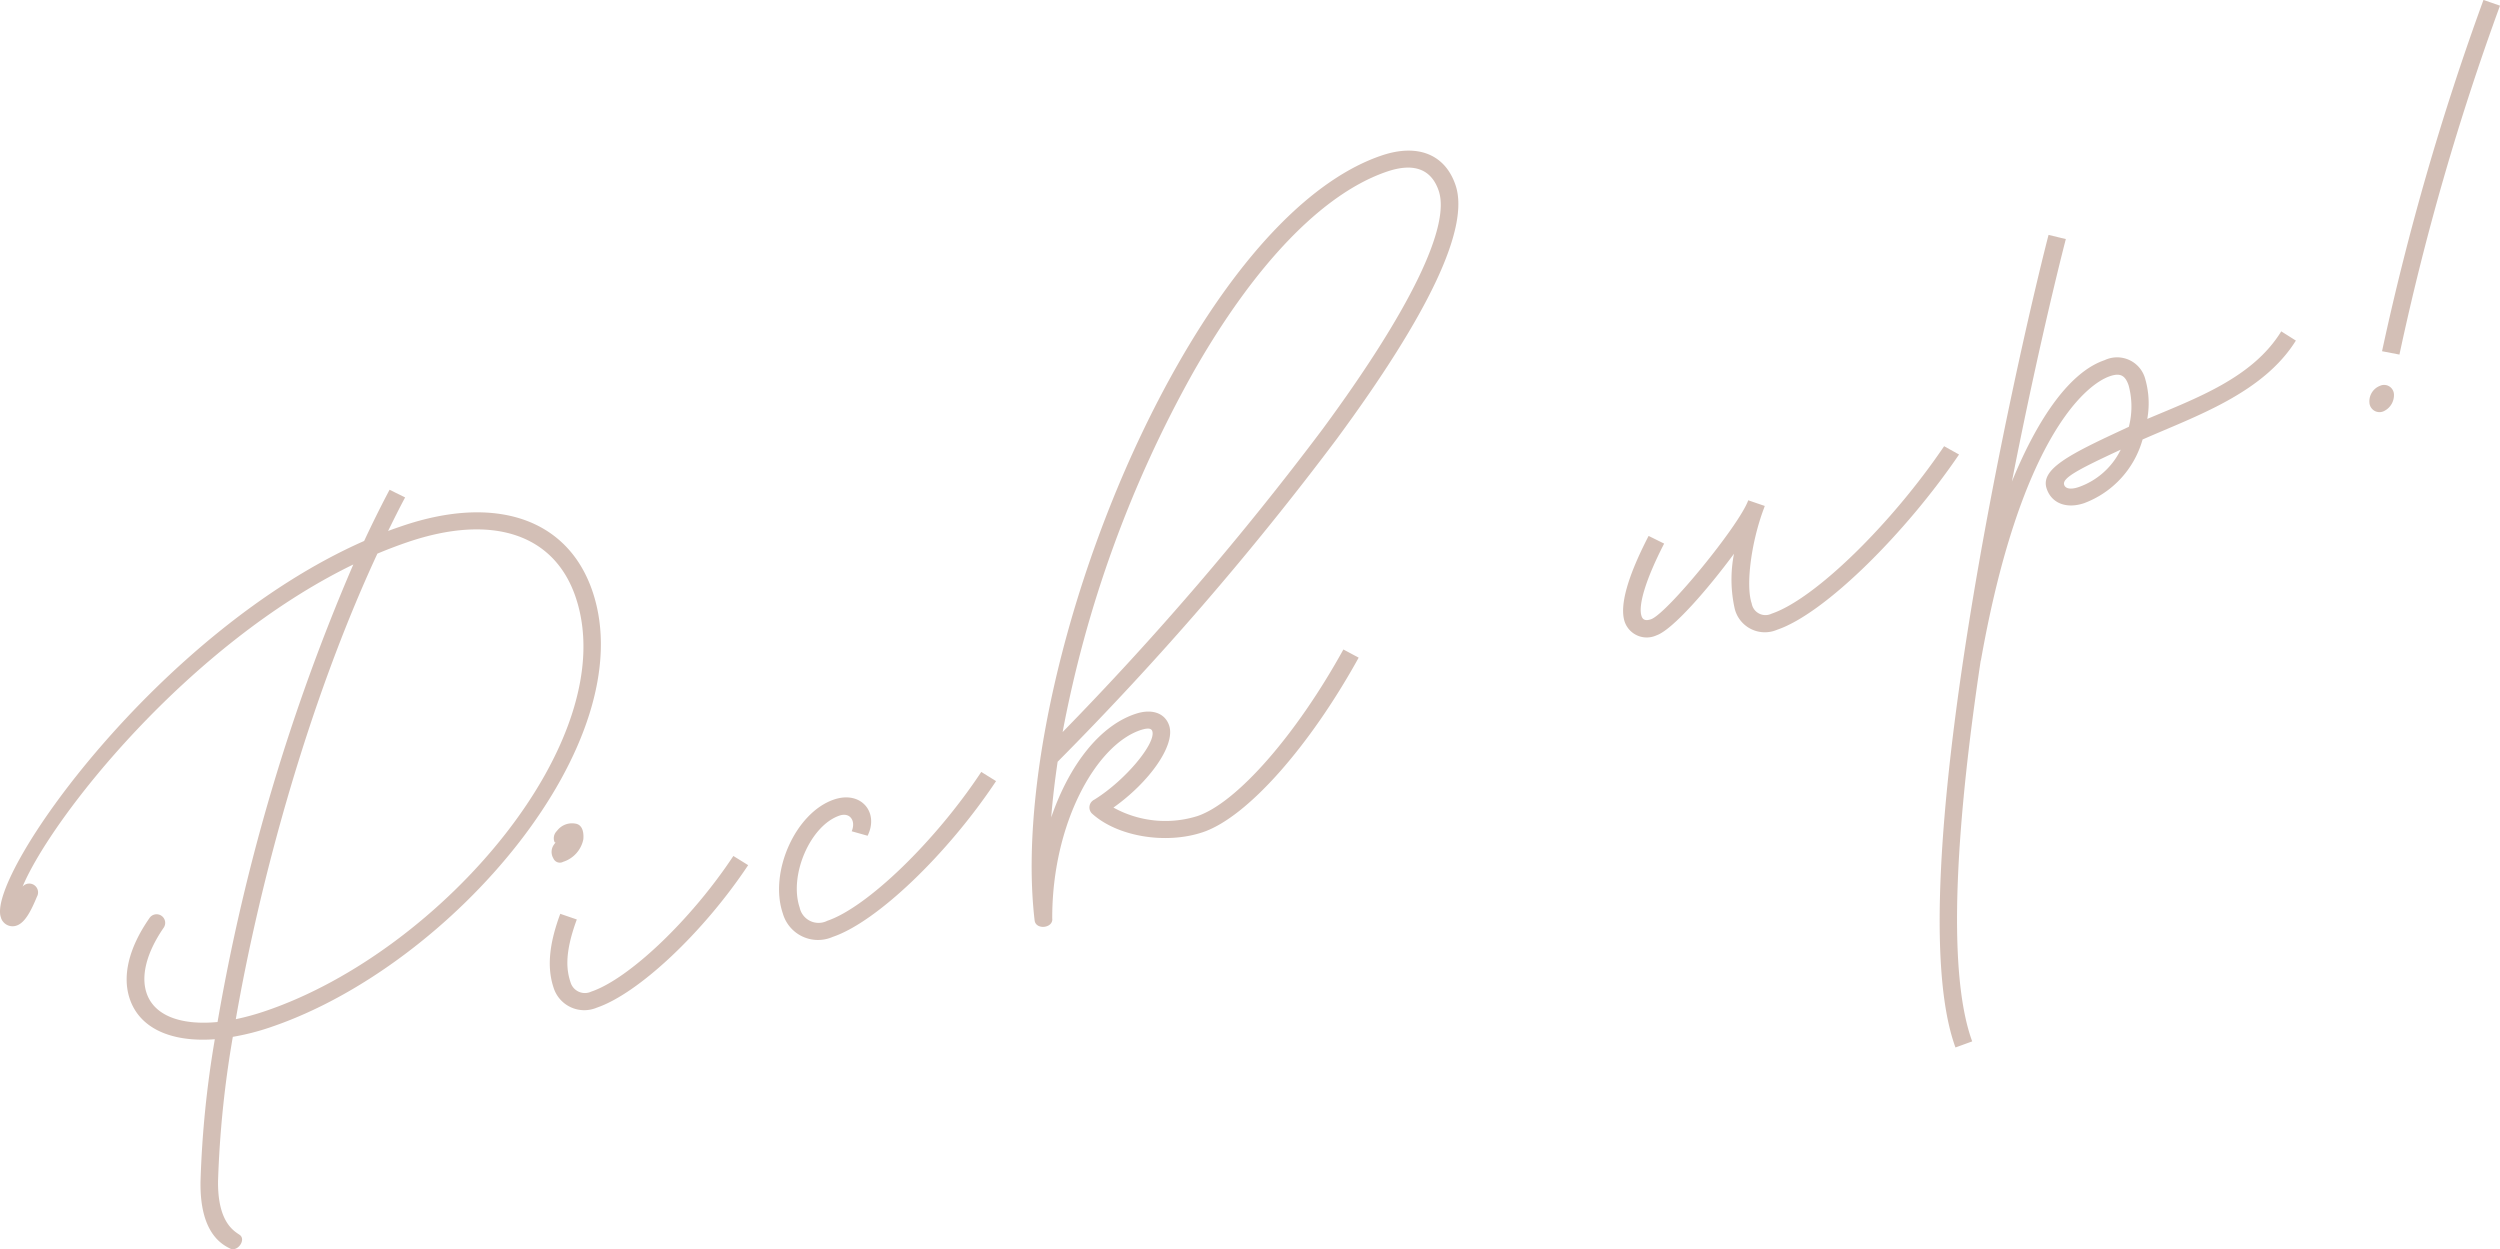 <svg xmlns="http://www.w3.org/2000/svg" width="223.214" height="111.54" viewBox="0 0 223.214 111.54">
  <g id="title-pickup-brown" transform="translate(-269.372 -3094.974)" opacity="0.5" style="mix-blend-mode: multiply;isolation: isolate">
    <g id="グループ_882" data-name="グループ 882">
      <path id="パス_2010" data-name="パス 2010" d="M289.93,3206.458c-.761-.376-2.736-1.422-2.654-6.016a91.464,91.464,0,0,1,1.276-12.679c-3.873.287-6.7-.955-7.593-3.6-.692-2.04-.09-4.555,1.739-7.189a.767.767,0,1,1,1.288.832c-1.535,2.235-2.05,4.293-1.522,5.847.673,1.99,3.029,2.888,6.333,2.571a180.921,180.921,0,0,1,12.121-40.85c-14.758,7.164-26.952,22.611-29.529,28.76a.788.788,0,0,1,1.278.909c-.563,1.365-1.094,2.328-1.813,2.572a1.085,1.085,0,0,1-1.41-.752c-1.252-3.7,13.986-25.45,32.441-33.589.735-1.571,1.486-3.094,2.271-4.572l1.388.686c-.526.979-1.023,1.987-1.52,2.995.412-.159.847-.307,1.281-.454,8.328-2.822,14.77-.643,16.968,5.844,4.556,13.444-12.5,33.41-28.719,38.907a21.686,21.686,0,0,1-3.395.87,92.866,92.866,0,0,0-1.319,12.881c-.038,3.629,1.389,4.431,1.921,4.791C291.389,3205.648,290.58,3206.778,289.93,3206.458Zm13.138-62.052c-6.131,13.206-10.462,29.027-12.642,41.566a22.211,22.211,0,0,0,2.641-.727c15.785-5.349,31.985-24.318,27.7-36.959-1.915-5.651-7.467-7.46-14.975-4.916Q304.413,3143.84,303.068,3144.406Z" fill="#a8806d"/>
      <path id="パス_2011" data-name="パス 2011" d="M318.815,3183.21c-.624-1.839-.422-3.938.581-6.646l1.477.506c-1.147,3.109-.9,4.594-.553,5.63a1.334,1.334,0,0,0,1.841.812c3.361-1.139,8.906-6.393,12.69-12.112l1.322.82c-4,6.015-9.8,11.465-13.525,12.728A2.873,2.873,0,0,1,318.815,3183.21Zm-.03-11.585a1.127,1.127,0,0,1,.033-1.222,1.833,1.833,0,0,0,.15-.219s.011-.023-.073,0a.9.9,0,0,1,.2-1.016,1.676,1.676,0,0,1,1.661-.655c.53.08.767.615.7,1.4a2.662,2.662,0,0,1-1.8,2.008A.626.626,0,0,1,318.785,3171.625Z" fill="#a8806d"/>
      <path id="パス_2012" data-name="パス 2012" d="M339.264,3176.523c-1.241-3.663,1.127-8.995,4.572-10.163,2.408-.815,4.037,1.13,3,3.235l-1.42-.4c.391-.935-.153-1.719-1.09-1.4-2.608.885-4.528,5.338-3.554,8.214a1.724,1.724,0,0,0,2.468,1.177c3.545-1.2,9.628-7.066,13.745-13.29l1.321.82c-4.333,6.519-10.649,12.576-14.579,13.907A3.268,3.268,0,0,1,339.264,3176.523Z" fill="#a8806d"/>
      <path id="パス_2013" data-name="パス 2013" d="M361.749,3177.158c-1.545-13.139,3.783-33.827,12.754-49.6,5.712-10.043,12.109-16.63,18.228-18.7,3.211-1.088,5.667-.112,6.6,2.646,1.286,3.8-2.371,11.484-10.606,22.664a275.616,275.616,0,0,1-24.922,28.821c-.249,1.687-.447,3.357-.573,4.966,1.663-4.832,4.437-8.252,7.58-9.261,1.377-.448,2.563-.085,2.948,1.051.6,1.757-1.784,5.079-4.971,7.333a9.573,9.573,0,0,0,7.507.756c3.495-1.184,8.8-7.213,13.023-14.871l1.365.73c-4.425,8.005-9.971,14.248-13.9,15.58-3.294,1.116-7.651.411-9.923-1.671a.769.769,0,0,1,.217-1.229c2.8-1.735,5.535-5.064,5.178-6.118-.079-.233-.33-.315-.989-.112-3.985,1.276-7.959,8.308-7.943,16.823C363.439,3177.855,361.86,3178.034,361.749,3177.158Zm2.5-16.822a275.028,275.028,0,0,0,23.213-27.048c7.824-10.63,11.437-18.118,10.366-21.278-.657-1.94-2.218-2.528-4.609-1.718-5.718,1.939-11.816,8.255-17.35,18A105.763,105.763,0,0,0,364.249,3160.336Z" fill="#a8806d"/>
      <path id="パス_2014" data-name="パス 2014" d="M414.436,3150.5c-.487-1.438.264-4.06,2.133-7.676l1.388.686c-1.619,3.139-2.345,5.51-2.017,6.48.113.335.371.434.839.276,1.422-.482,7.892-8.4,8.685-10.623l1.476.505c-.016.062-.05.129-.066.19-1.152,3.038-1.646,6.915-1.1,8.52a1.247,1.247,0,0,0,1.78.907c3.878-1.315,10.717-8.033,15.4-14.951l1.332.742c-4.738,6.975-11.966,14.2-16.245,15.647a2.773,2.773,0,0,1-3.773-1.835,11.875,11.875,0,0,1-.075-4.952c-2.312,3.134-5.487,6.8-6.926,7.287A2.083,2.083,0,0,1,414.436,3150.5Z" fill="#a8806d"/>
      <path id="パス_2015" data-name="パス 2015" d="M446.221,3153.955c-2.074,13.844-3.127,27.511-.761,34l-1.493.544c-5.214-14.283,5.5-61.663,8.311-72.553l1.543.372c-.975,3.779-2.927,11.991-4.815,21.653,2.393-5.862,5.265-9.82,8.275-10.839a2.6,2.6,0,0,1,3.648,1.746,7.861,7.861,0,0,1,.164,3.5c4.418-1.87,9.416-3.676,11.962-7.819l1.306.825c-2.946,4.726-8.988,6.756-13.689,8.833a8.511,8.511,0,0,1-5.214,5.681c-1.555.527-2.9.032-3.346-1.289-.6-1.755,2.051-3.081,7.064-5.4.094-.051.178-.079.272-.13a7.214,7.214,0,0,0-.023-3.7c-.306-.9-.754-1.124-1.657-.819-2.324.788-8.077,5.869-11.53,25.382Zm8.748-15.492a6.606,6.606,0,0,0,3.753-3.34c-3.881,1.8-5.253,2.544-5.047,3.146C453.782,3138.586,454.218,3138.718,454.969,3138.463Z" fill="#a8806d"/>
      <path id="パス_2016" data-name="パス 2016" d="M480.928,3130.934a1.484,1.484,0,0,1,.958-1.518.878.878,0,0,1,1.232.775,1.582,1.582,0,0,1-.958,1.517A.9.9,0,0,1,480.928,3130.934Zm11.658-35.454a231.037,231.037,0,0,0-8.978,31.153l-1.554-.3a237.193,237.193,0,0,1,9.056-31.364Z" fill="#a8806d"/>
    </g>
  </g>
</svg>
